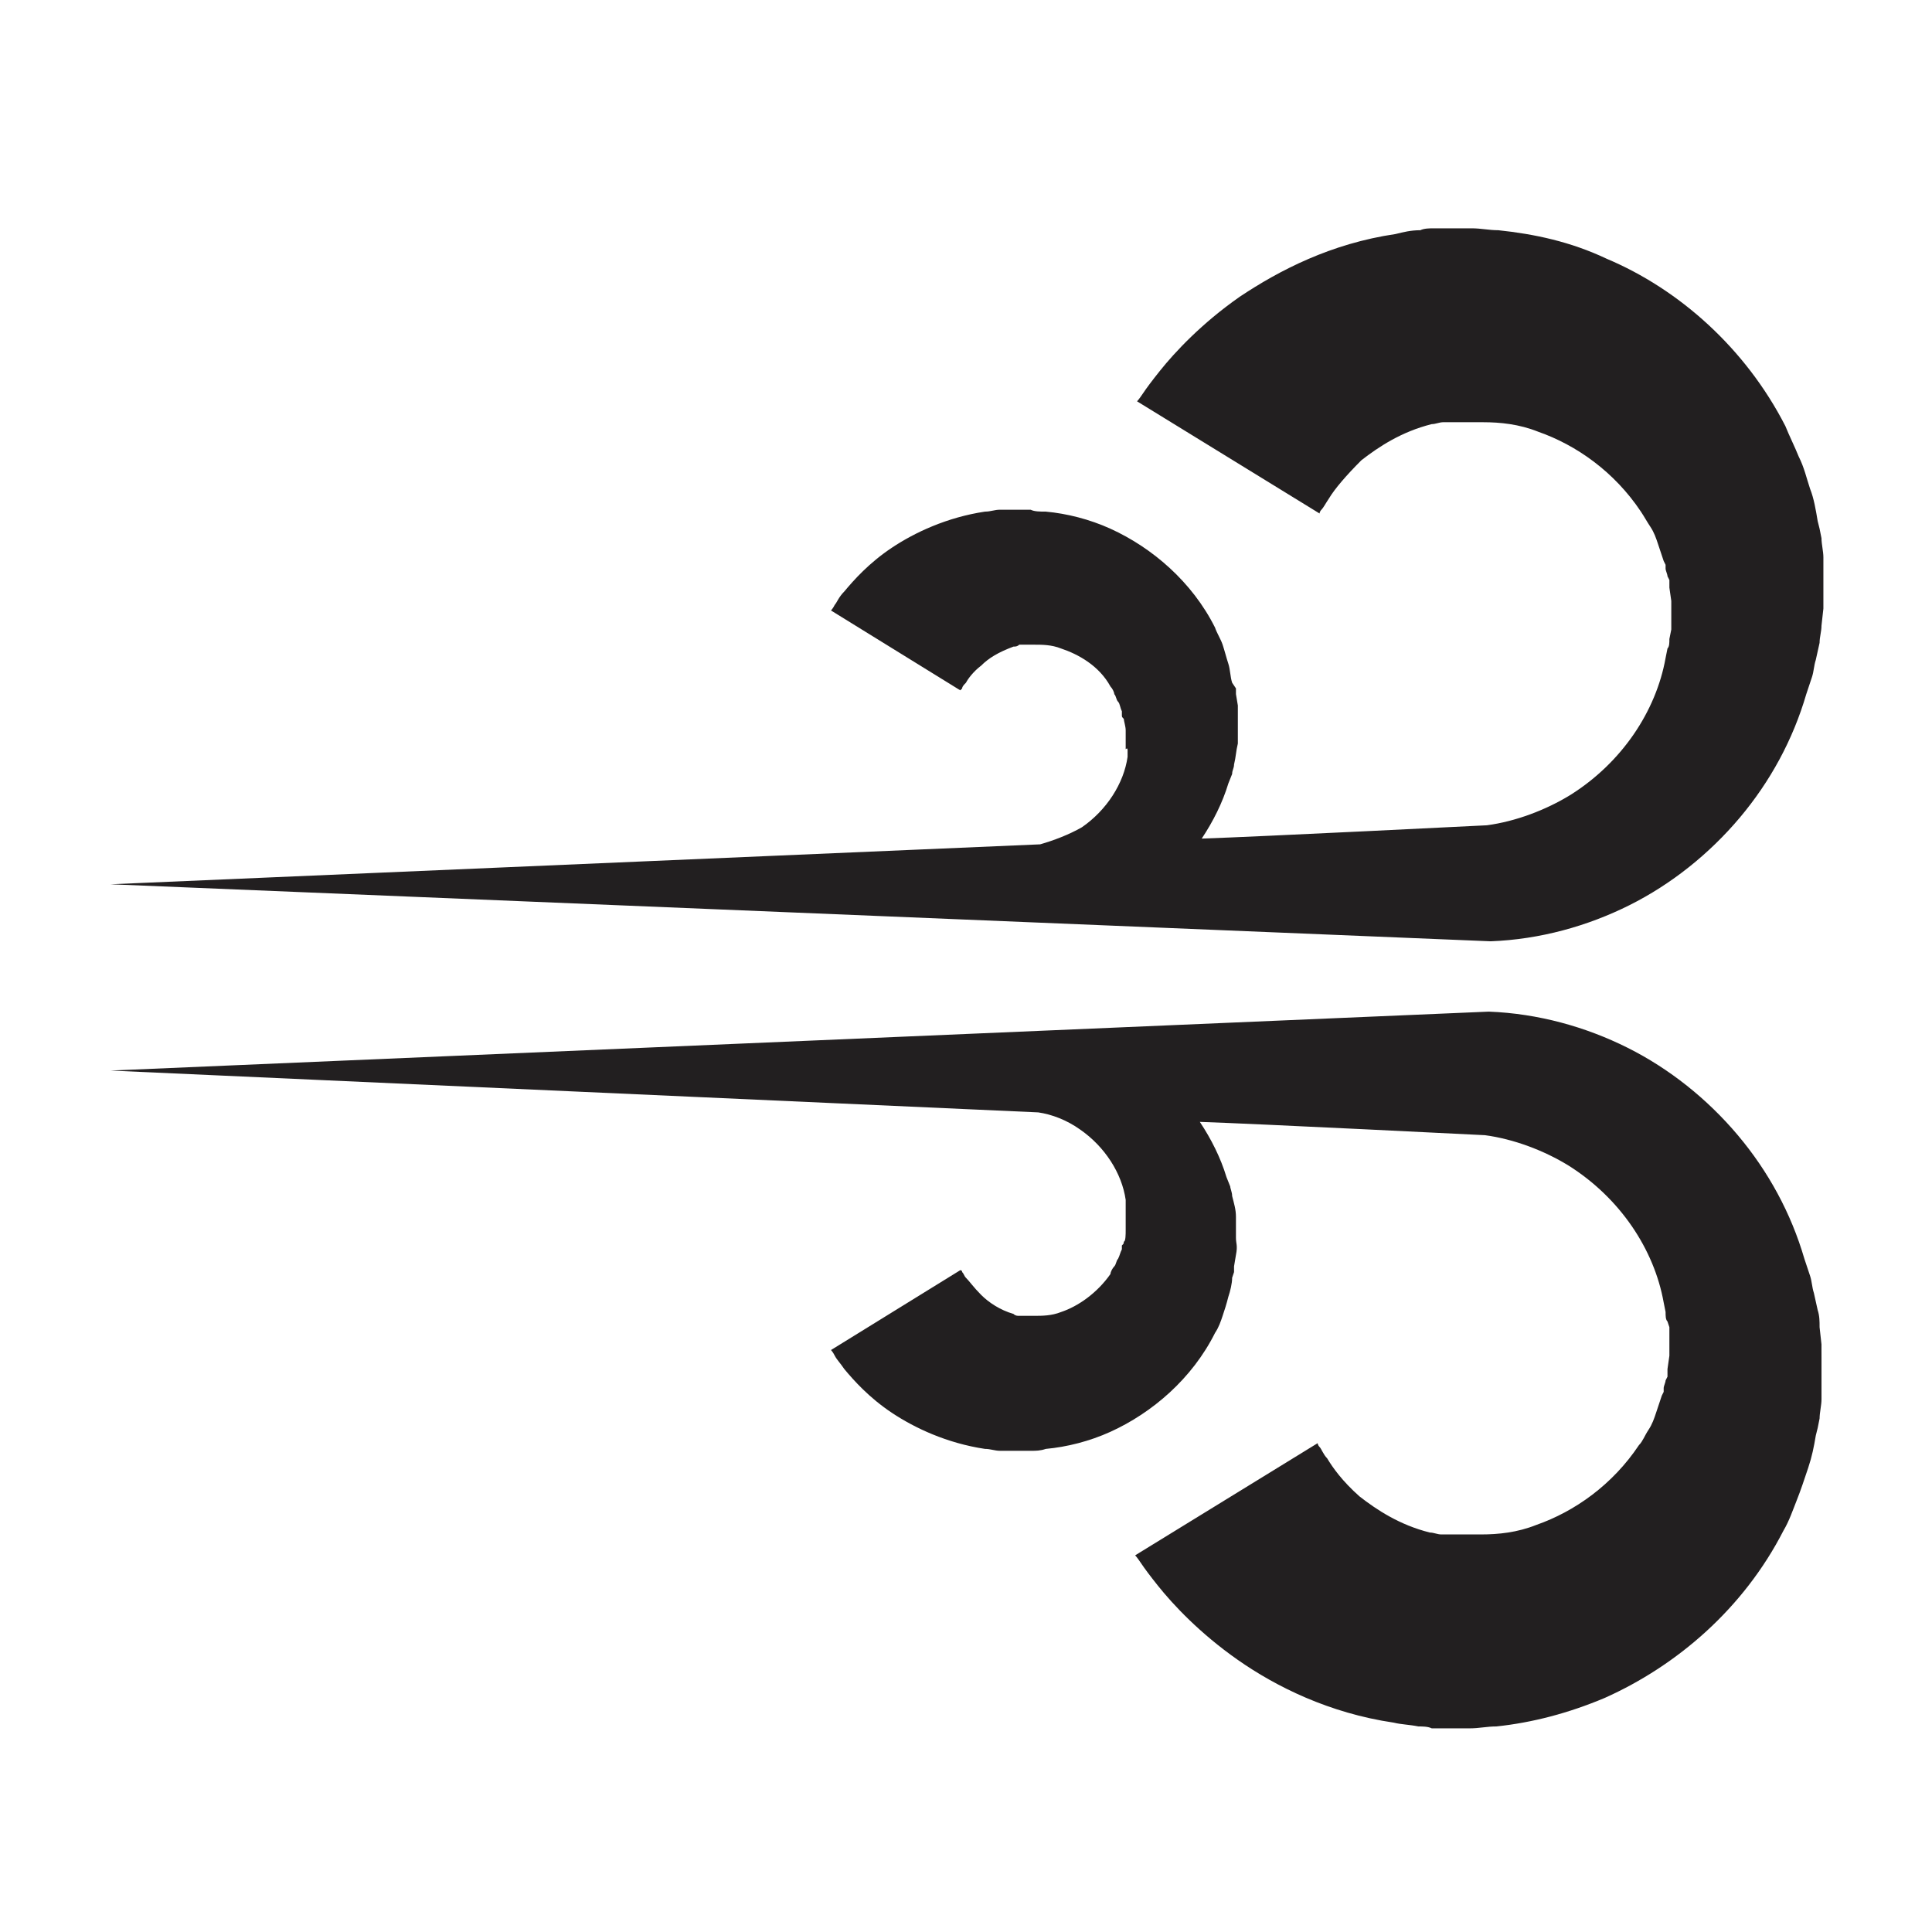 <?xml version="1.0" encoding="UTF-8"?>
<!-- Uploaded to: ICON Repo, www.iconrepo.com, Generator: ICON Repo Mixer Tools -->
<svg width="800px" height="800px" version="1.1" viewBox="144 144 512 512" xmlns="http://www.w3.org/2000/svg">
 <g fill="#221f20">
  <path d="m626.71 501.27v-1.008l-0.5-4.535c0-1.512 0-3.023-0.504-4.535l-1.008-4.535c-0.504-1.512-0.504-3.023-1.008-4.535l-1.512-4.535c-3.527-12.09-9.574-23.176-17.633-32.746-8.062-9.574-18.137-17.633-29.223-23.176-11.082-5.543-23.68-9.07-36.777-9.574l-365.26 15.621 245.86 11.082c3.527 0.504 7.559 2.016 11.082 4.535 6.551 4.535 11.082 11.586 12.09 18.641v1.512 1.512 2.519 2.519c0 1.008 0 3.023-0.504 3.023 0 0.504 0 0.504-0.504 1.008v1.008c-0.504 1.008-0.504 1.512-1.008 2.519-0.504 0.504-0.504 1.512-1.008 2.016-0.504 0.504-1.008 1.512-1.008 2.016-3.527 5.039-8.566 8.566-13.098 10.078-2.519 1.008-5.039 1.008-7.055 1.008h-1.512 0.504-2.016-0.504-0.504c-0.504 0-1.008 0-1.512-0.504-3.527-1.008-6.551-3.023-8.566-5.039-2.016-2.016-3.023-3.527-4.031-4.535-0.504-0.504-0.504-1.008-1.008-1.512 0-0.504-0.504-0.504-0.504-0.504l-34.258 21.16s0.504 0.504 1.008 1.512c0.504 1.008 1.512 2.016 2.519 3.527 2.519 3.023 6.551 7.559 12.594 11.586 6.047 4.031 14.609 8.062 24.688 9.574 1.512 0 2.519 0.504 4.031 0.504h2.519 1.008 1.008 3.527c1.512 0 2.519 0 4.031-0.504 5.543-0.504 11.586-2.016 17.129-4.535 11.082-5.039 21.664-14.105 27.711-26.199 1.008-1.512 1.512-3.023 2.016-4.535 0.504-1.512 1.008-3.023 1.512-5.039 0.504-1.512 1.008-3.527 1.008-5.039l0.504-1.512v-1.512l0.504-3.023c0.504-2.519 0-3.023 0-4.535v-1.512-1.008-3.023c0-2.016-0.504-3.527-1.008-5.543 0-1.008-0.504-2.016-0.504-2.519l-1.008-2.519c-1.512-5.039-4.031-10.078-7.055-14.609 15.113 0.504 75.57 3.527 75.57 3.527 7.559 1.008 15.617 4.031 22.168 8.062 13.602 8.566 22.672 22.168 25.191 36.273l0.504 2.519c0 1.008 0 2.016 0.504 2.519l0.504 1.516v2.519 5.039l-0.504 3.527v2.016l-0.504 1.008c0 0.504-0.504 1.512-0.504 2.016v1.008l-0.504 1.008c-0.504 1.512-1.008 3.023-1.512 4.535-0.504 1.512-1.008 3.023-2.016 4.535-1.008 1.512-1.512 3.023-2.519 4.031-7.051 10.574-17.125 17.629-27.203 21.152-5.039 2.016-10.078 2.519-14.609 2.519h-3.527-2.016-2.519-0.504-2.016c-1.008 0-2.016-0.504-3.023-0.504-8.062-2.016-14.105-6.047-18.641-9.574-4.535-4.031-7.055-7.559-8.566-10.078-1.008-1.008-1.512-2.519-2.016-3.023-0.504-0.504-0.504-1.008-0.504-1.008l-48.367 29.727s0.504 0.504 1.512 2.016c1.008 1.512 2.519 3.527 4.535 6.047 4.031 5.039 11.082 12.594 21.16 19.648 10.078 7.055 24.184 14.105 41.312 16.625 2.016 0.504 4.031 0.504 6.551 1.008 1.008 0 2.519 0 3.527 0.504h3.023 0.504 2.519 4.031c2.519 0 4.535-0.504 7.055-0.504 9.574-1.008 19.145-3.527 28.719-7.559 19.145-8.566 36.777-23.68 47.359-44.336 1.512-2.519 2.519-5.543 3.527-8.062 1.008-2.519 2.016-5.543 3.023-8.566 1.008-3.023 1.512-5.543 2.016-8.566l0.504-2.016 0.504-2.519c0-1.512 0.504-3.527 0.504-5.039v-11.086c-0.008-3.512-0.008-2-0.008-2.504z"/>
  <path d="m442.82 343.07v1.512c-1.008 7.055-5.543 14.105-12.09 18.641-3.527 2.016-7.559 3.527-11.082 4.535l-246.37 10.582 365.77 15.113c13.098-0.504 25.695-4.031 36.777-9.574s21.16-13.602 29.223-23.176 14.105-20.656 17.633-32.746l1.512-4.535c0.504-1.512 0.504-3.023 1.008-4.535l1.008-4.535c0-1.512 0.504-3.023 0.504-4.535l0.504-4.535v-1.008-1.512-11.086c0-1.512-0.504-3.527-0.504-5.039l-0.504-2.519-0.504-2.016c-0.504-3.023-1.008-6.047-2.016-8.566-1.008-3.023-1.512-5.543-3.023-8.566-1.008-2.519-2.519-5.543-3.527-8.062-10.578-20.656-28.215-36.273-47.359-44.336-9.574-4.535-19.145-6.551-28.719-7.559-2.519 0-4.535-0.504-7.055-0.504h-4.031-2.519-0.504-3.023c-1.008 0-2.519 0-3.527 0.504-2.519 0-4.535 0.504-6.551 1.008-17.129 2.519-30.73 9.574-41.312 16.625-10.078 7.055-17.129 14.609-21.16 19.648-2.016 2.519-3.527 4.535-4.535 6.047-1.008 1.512-1.512 2.016-1.512 2.016l48.367 29.727s0-0.504 0.504-1.008c0.504-0.504 1.008-1.512 2.016-3.023 1.512-2.519 4.535-6.047 8.566-10.078 4.535-3.527 10.578-7.559 18.641-9.574 1.008 0 2.016-0.504 3.023-0.504h2.016 0.504 2.519 2.016 3.527c4.535 0 9.574 0.504 14.609 2.519 10.078 3.527 20.152 10.578 27.207 21.16 1.008 1.512 1.512 2.519 2.519 4.031 1.008 1.512 1.512 3.023 2.016 4.535 0.504 1.512 1.008 3.023 1.512 4.535l0.504 1.008v1.008c0 0.504 0.504 1.512 0.504 2.016l0.504 1.008v2.016l0.504 3.527v5.039 2.519l-0.504 2.519c0 1.008 0 2.016-0.504 2.519l-0.504 2.519c-2.519 14.105-11.586 27.711-25.191 36.273-6.551 4.031-14.609 7.055-22.168 8.062 0 0-60.457 3.023-75.57 3.527 3.023-4.535 5.543-9.574 7.055-14.609l1.008-2.519c0-1.008 0.504-1.512 0.504-2.519 0.504-2.016 0.504-3.527 1.008-5.543v-3.023-1.008-1.512-4.535l-0.504-3.023v-1.512l-1.008-1.5c-0.504-1.512-0.504-3.527-1.008-5.039-0.504-1.512-1.008-3.527-1.512-5.039-0.504-1.512-1.512-3.023-2.016-4.535-6.047-12.09-16.625-21.16-27.711-26.199-5.543-2.519-11.586-4.031-17.129-4.535-1.512 0-3.023 0-4.031-0.504h-3.527-1.008-1.008-2.519c-1.512 0-2.519 0.504-4.031 0.504-10.078 1.512-18.641 5.543-24.688 9.574s-10.078 8.566-12.594 11.586c-1.512 1.512-2.016 3.023-2.519 3.527-0.504 1.008-1.008 1.512-1.008 1.512l34.258 21.16 0.504-0.504c0-0.504 0.504-1.008 1.008-1.512 0.504-1.008 2.016-3.023 4.031-4.535 2.016-2.016 4.535-3.527 8.566-5.039 0.504 0 1.008 0 1.512-0.504h0.504 0.504 2.016-0.504 1.512c2.016 0 4.535 0 7.055 1.008 4.535 1.512 10.078 4.535 13.098 10.078 0.504 0.504 1.008 1.512 1.008 2.016 0.504 0.504 0.504 1.512 1.008 2.016 0.504 0.504 0.504 1.512 1.008 2.519v1.008c0 0.504 0 0.504 0.504 1.008 0 0.504 0.504 2.016 0.504 3.023v2.519 2.519c0.508-0.504 0.508 0 0.508 0.504z"/>
 </g>
</svg>